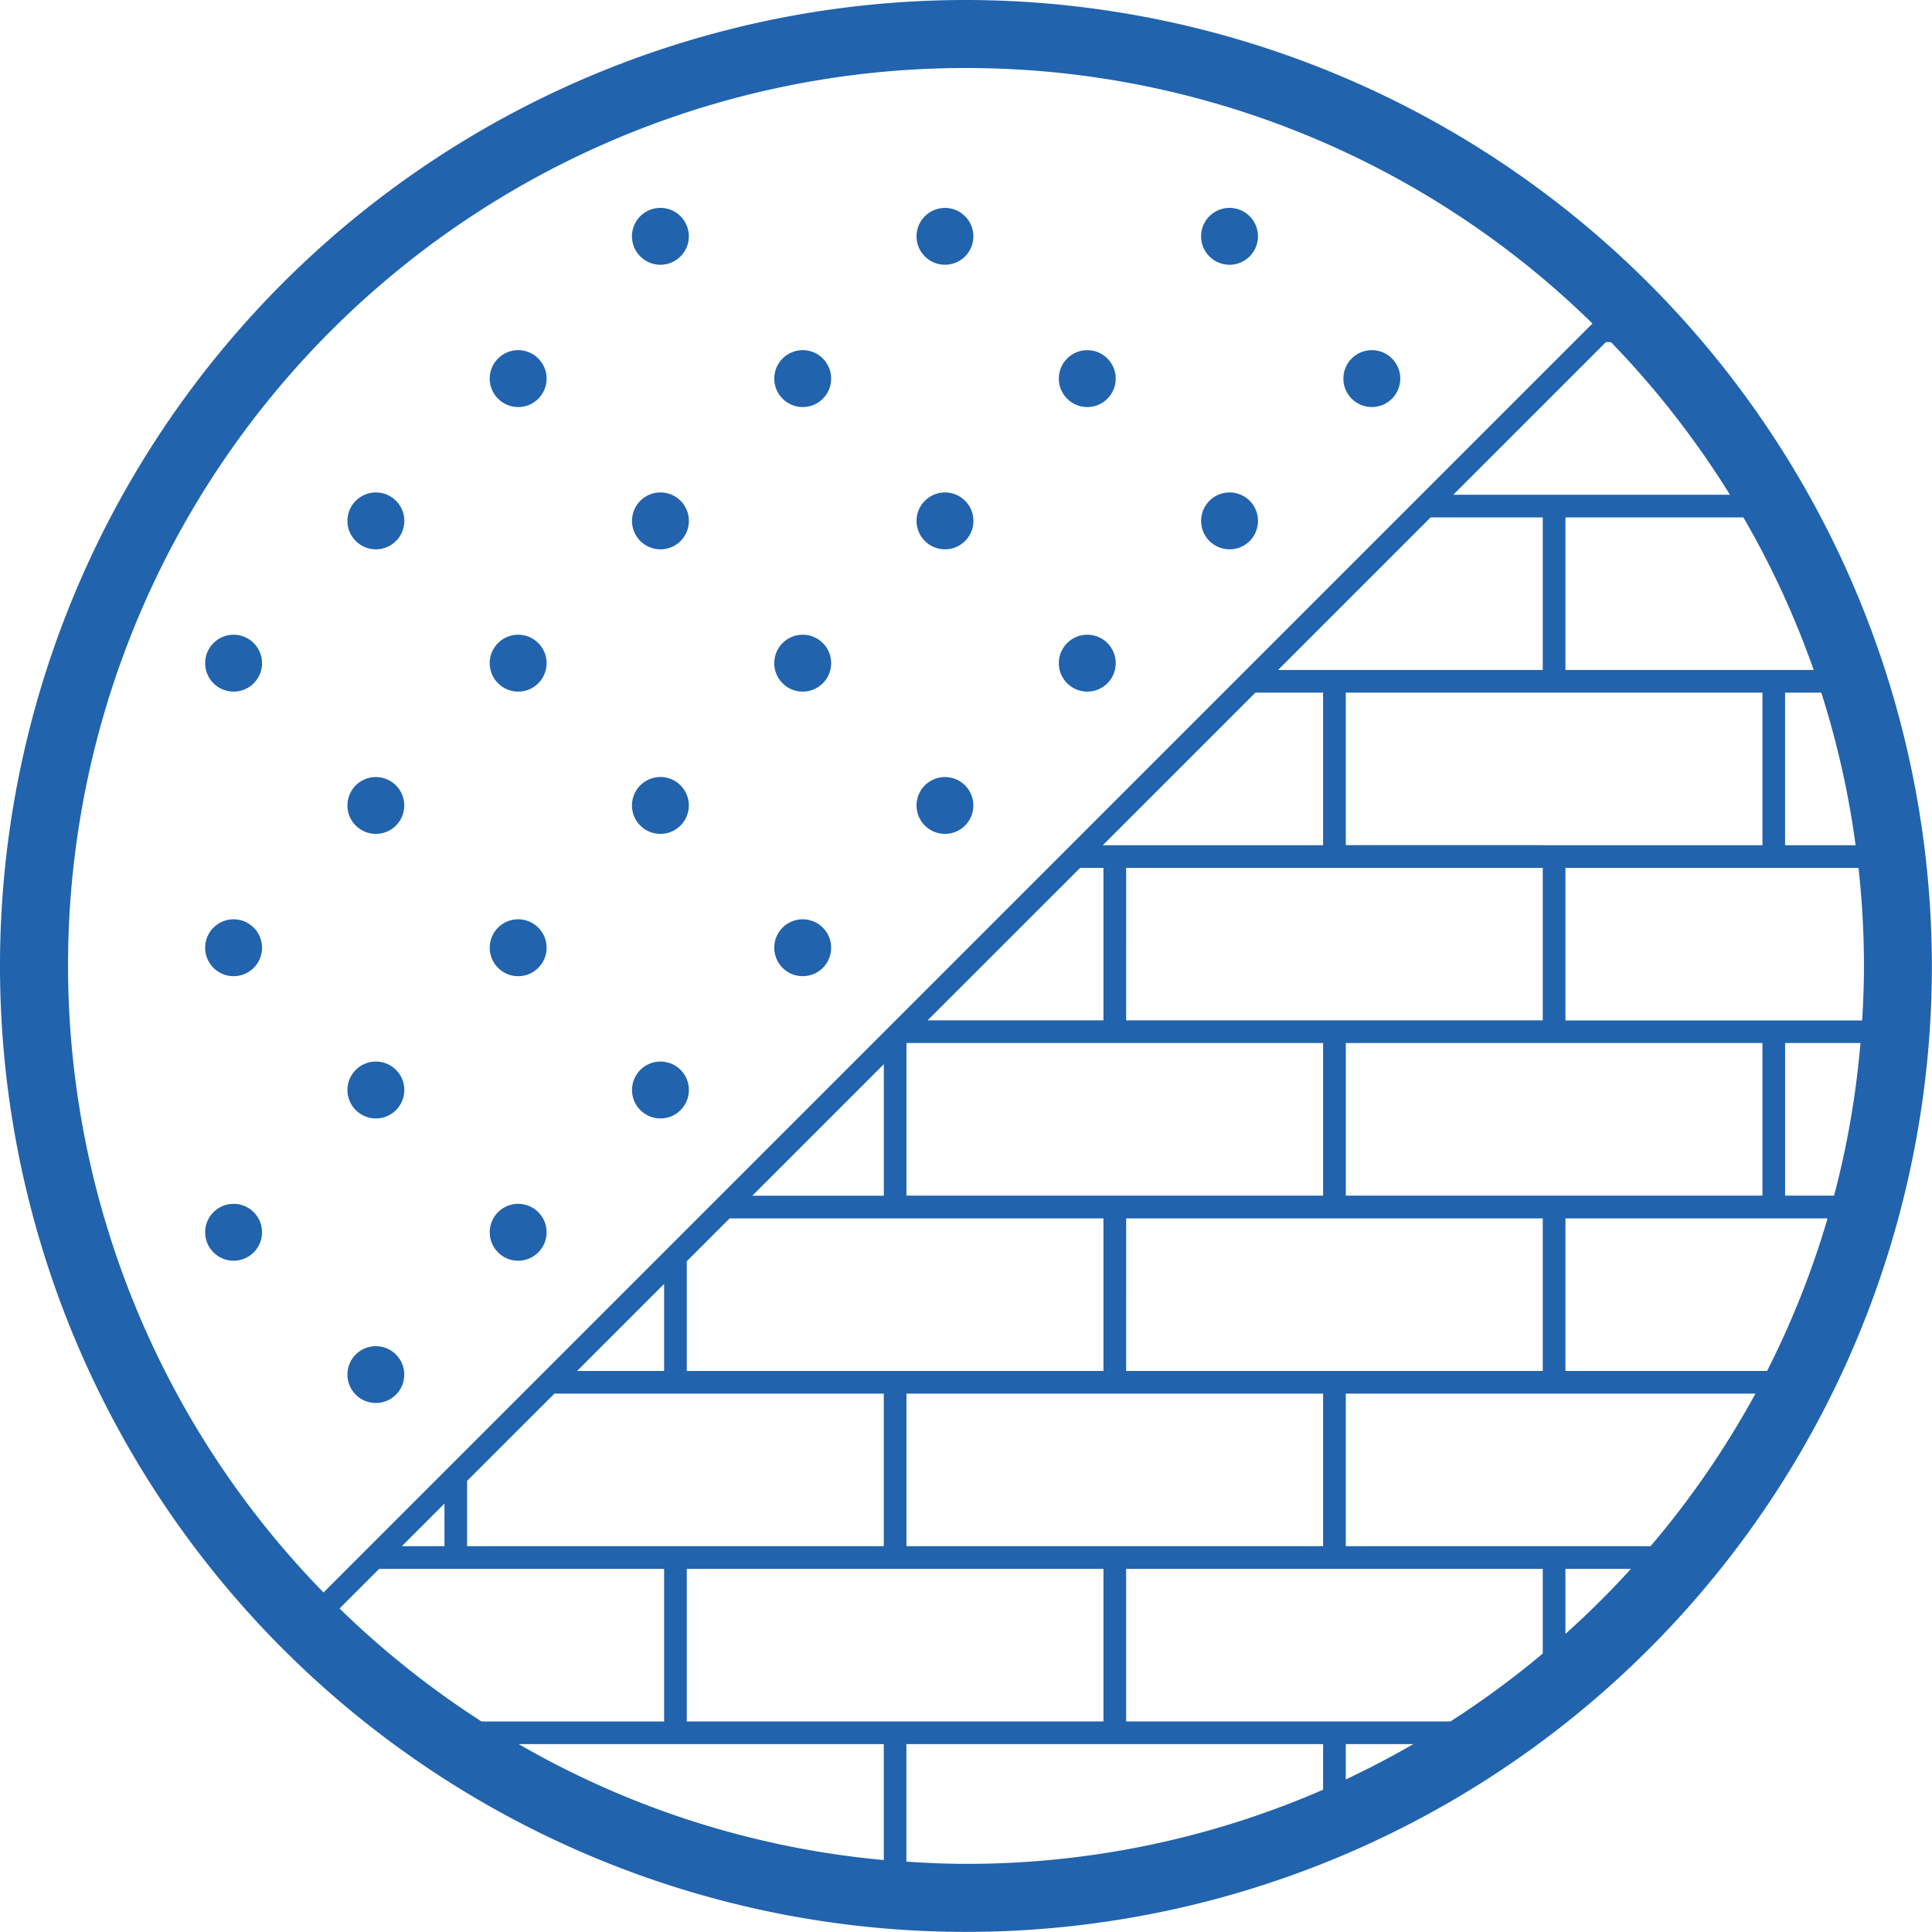 <svg id="Layer_1" data-name="Layer 1" xmlns="http://www.w3.org/2000/svg" width="30.058mm" height="30.058mm" viewBox="0 0 85.205 85.205"><defs><style>.cls-1{fill:#2163ad;}</style></defs><title>FO ico</title><path class="cls-1" d="M42.6,0a42.6,42.6,0,1,0,42.6,42.6A42.651,42.651,0,0,0,42.6,0Zm35.33,60.461H69.039V53.733H80.6A39.317,39.317,0,0,1,77.932,60.461ZM14.975,70.938l1.747-1.747H29.289v6.729H21.235A39.869,39.869,0,0,1,14.975,70.938ZM70.822,15.09h0.226a39.856,39.856,0,0,1,5.246,6.729h-12.2Zm7.9,14.457H69.039V22.818h7.848a39.416,39.416,0,0,1,3.1,6.729H78.727Zm1.6,1a39.279,39.279,0,0,1,1.514,6.729h-3.11V30.547h1.6ZM39.977,68.19V61.461H58.352V68.19H39.977Zm8.688,1v6.729H30.289V69.19H48.664ZM39.977,46H58.352v6.729H39.977V46Zm9.688-1V38.276H68.039V45H49.664Zm0,15.457V53.733H68.039v6.729H49.664Zm9.688-7.729V46H77.727v6.729H59.352Zm8.688-15.457H59.352V30.547H77.727v6.729H68.039ZM63.094,22.818h4.945v6.729H56.365Zm-7.729,7.729h2.986v6.729H48.636Zm-7.729,7.729h1.028V45H40.908ZM32.179,53.733H48.664v6.729H30.289V55.623Zm1-1,5.8-5.8v5.8h-5.8Zm-8.729,8.729H38.977V68.19H20.6v-2.88Zm1-1,3.838-3.838v3.838H25.451ZM17.722,68.19l1.88-1.88v1.88h-1.88Zm11.567,8.729h9.688v5.113a39.3,39.3,0,0,1-16.1-5.113h6.414Zm10.688,0H58.352V78.93A39.368,39.368,0,0,1,42.6,82.2c-0.883,0-1.757-.039-2.626-0.1V76.919Zm19.375-1H49.664V69.19H68.039v3.734a39.827,39.827,0,0,1-4.069,2.994H59.352Zm2.979,1q-1.453.839-2.979,1.558V76.919H62.33ZM59.352,68.19V61.461H77.419a39.761,39.761,0,0,1-4.626,6.729H59.352ZM78.727,52.733V46h3.323a39.38,39.38,0,0,1-1.163,6.729h-2.16Zm0-7.729H69.039V38.276H81.964a39.822,39.822,0,0,1,.241,4.327c0,0.807-.032,1.607-0.08,2.4h-3.4ZM42.6,3A39.462,39.462,0,0,1,70.231,14.267L14.268,70.231A39.575,39.575,0,0,1,42.6,3ZM69.039,72.058V69.19h2.888A39.942,39.942,0,0,1,69.039,72.058Z"/><circle class="cls-1" cx="60.5" cy="16.697" r="1.255"/><path class="cls-1" d="M54.226,11.676a1.254,1.254,0,1,0-1.157-.766A1.255,1.255,0,0,0,54.226,11.676Z"/><path class="cls-1" d="M41.676,11.676a1.253,1.253,0,1,0-1.156-.766A1.256,1.256,0,0,0,41.676,11.676Z"/><path class="cls-1" d="M41.676,36.776a1.253,1.253,0,1,0-1.156-.766A1.256,1.256,0,0,0,41.676,36.776Z"/><circle class="cls-1" cx="54.226" cy="22.972" r="1.255"/><circle class="cls-1" cx="41.676" cy="22.972" r="1.255"/><circle class="cls-1" cx="35.401" cy="29.247" r="1.255"/><circle class="cls-1" cx="47.951" cy="29.247" r="1.255"/><circle class="cls-1" cx="35.401" cy="16.697" r="1.255"/><circle class="cls-1" cx="47.951" cy="16.697" r="1.255"/><circle class="cls-1" cx="35.401" cy="41.797" r="1.255"/><path class="cls-1" d="M29.127,11.676a1.254,1.254,0,1,0-1.157-.766A1.255,1.255,0,0,0,29.127,11.676Z"/><path class="cls-1" d="M29.127,36.776a1.254,1.254,0,1,0-1.157-.766A1.255,1.255,0,0,0,29.127,36.776Z"/><path class="cls-1" d="M16.577,36.776a1.253,1.253,0,1,0-1.156-.766A1.256,1.256,0,0,0,16.577,36.776Z"/><circle class="cls-1" cx="29.127" cy="22.972" r="1.255"/><circle class="cls-1" cx="16.577" cy="22.972" r="1.255"/><circle class="cls-1" cx="10.302" cy="29.247" r="1.255"/><circle class="cls-1" cx="22.852" cy="29.247" r="1.255"/><circle class="cls-1" cx="22.852" cy="16.697" r="1.255"/><path class="cls-1" d="M16.577,61.875a1.253,1.253,0,1,0-1.156-.766A1.256,1.256,0,0,0,16.577,61.875Z"/><circle class="cls-1" cx="29.127" cy="48.071" r="1.255"/><circle class="cls-1" cx="16.577" cy="48.071" r="1.255"/><circle class="cls-1" cx="10.302" cy="54.346" r="1.255"/><circle class="cls-1" cx="22.852" cy="54.346" r="1.255"/><circle class="cls-1" cx="10.302" cy="41.797" r="1.255"/><circle class="cls-1" cx="22.852" cy="41.797" r="1.255"/></svg>
